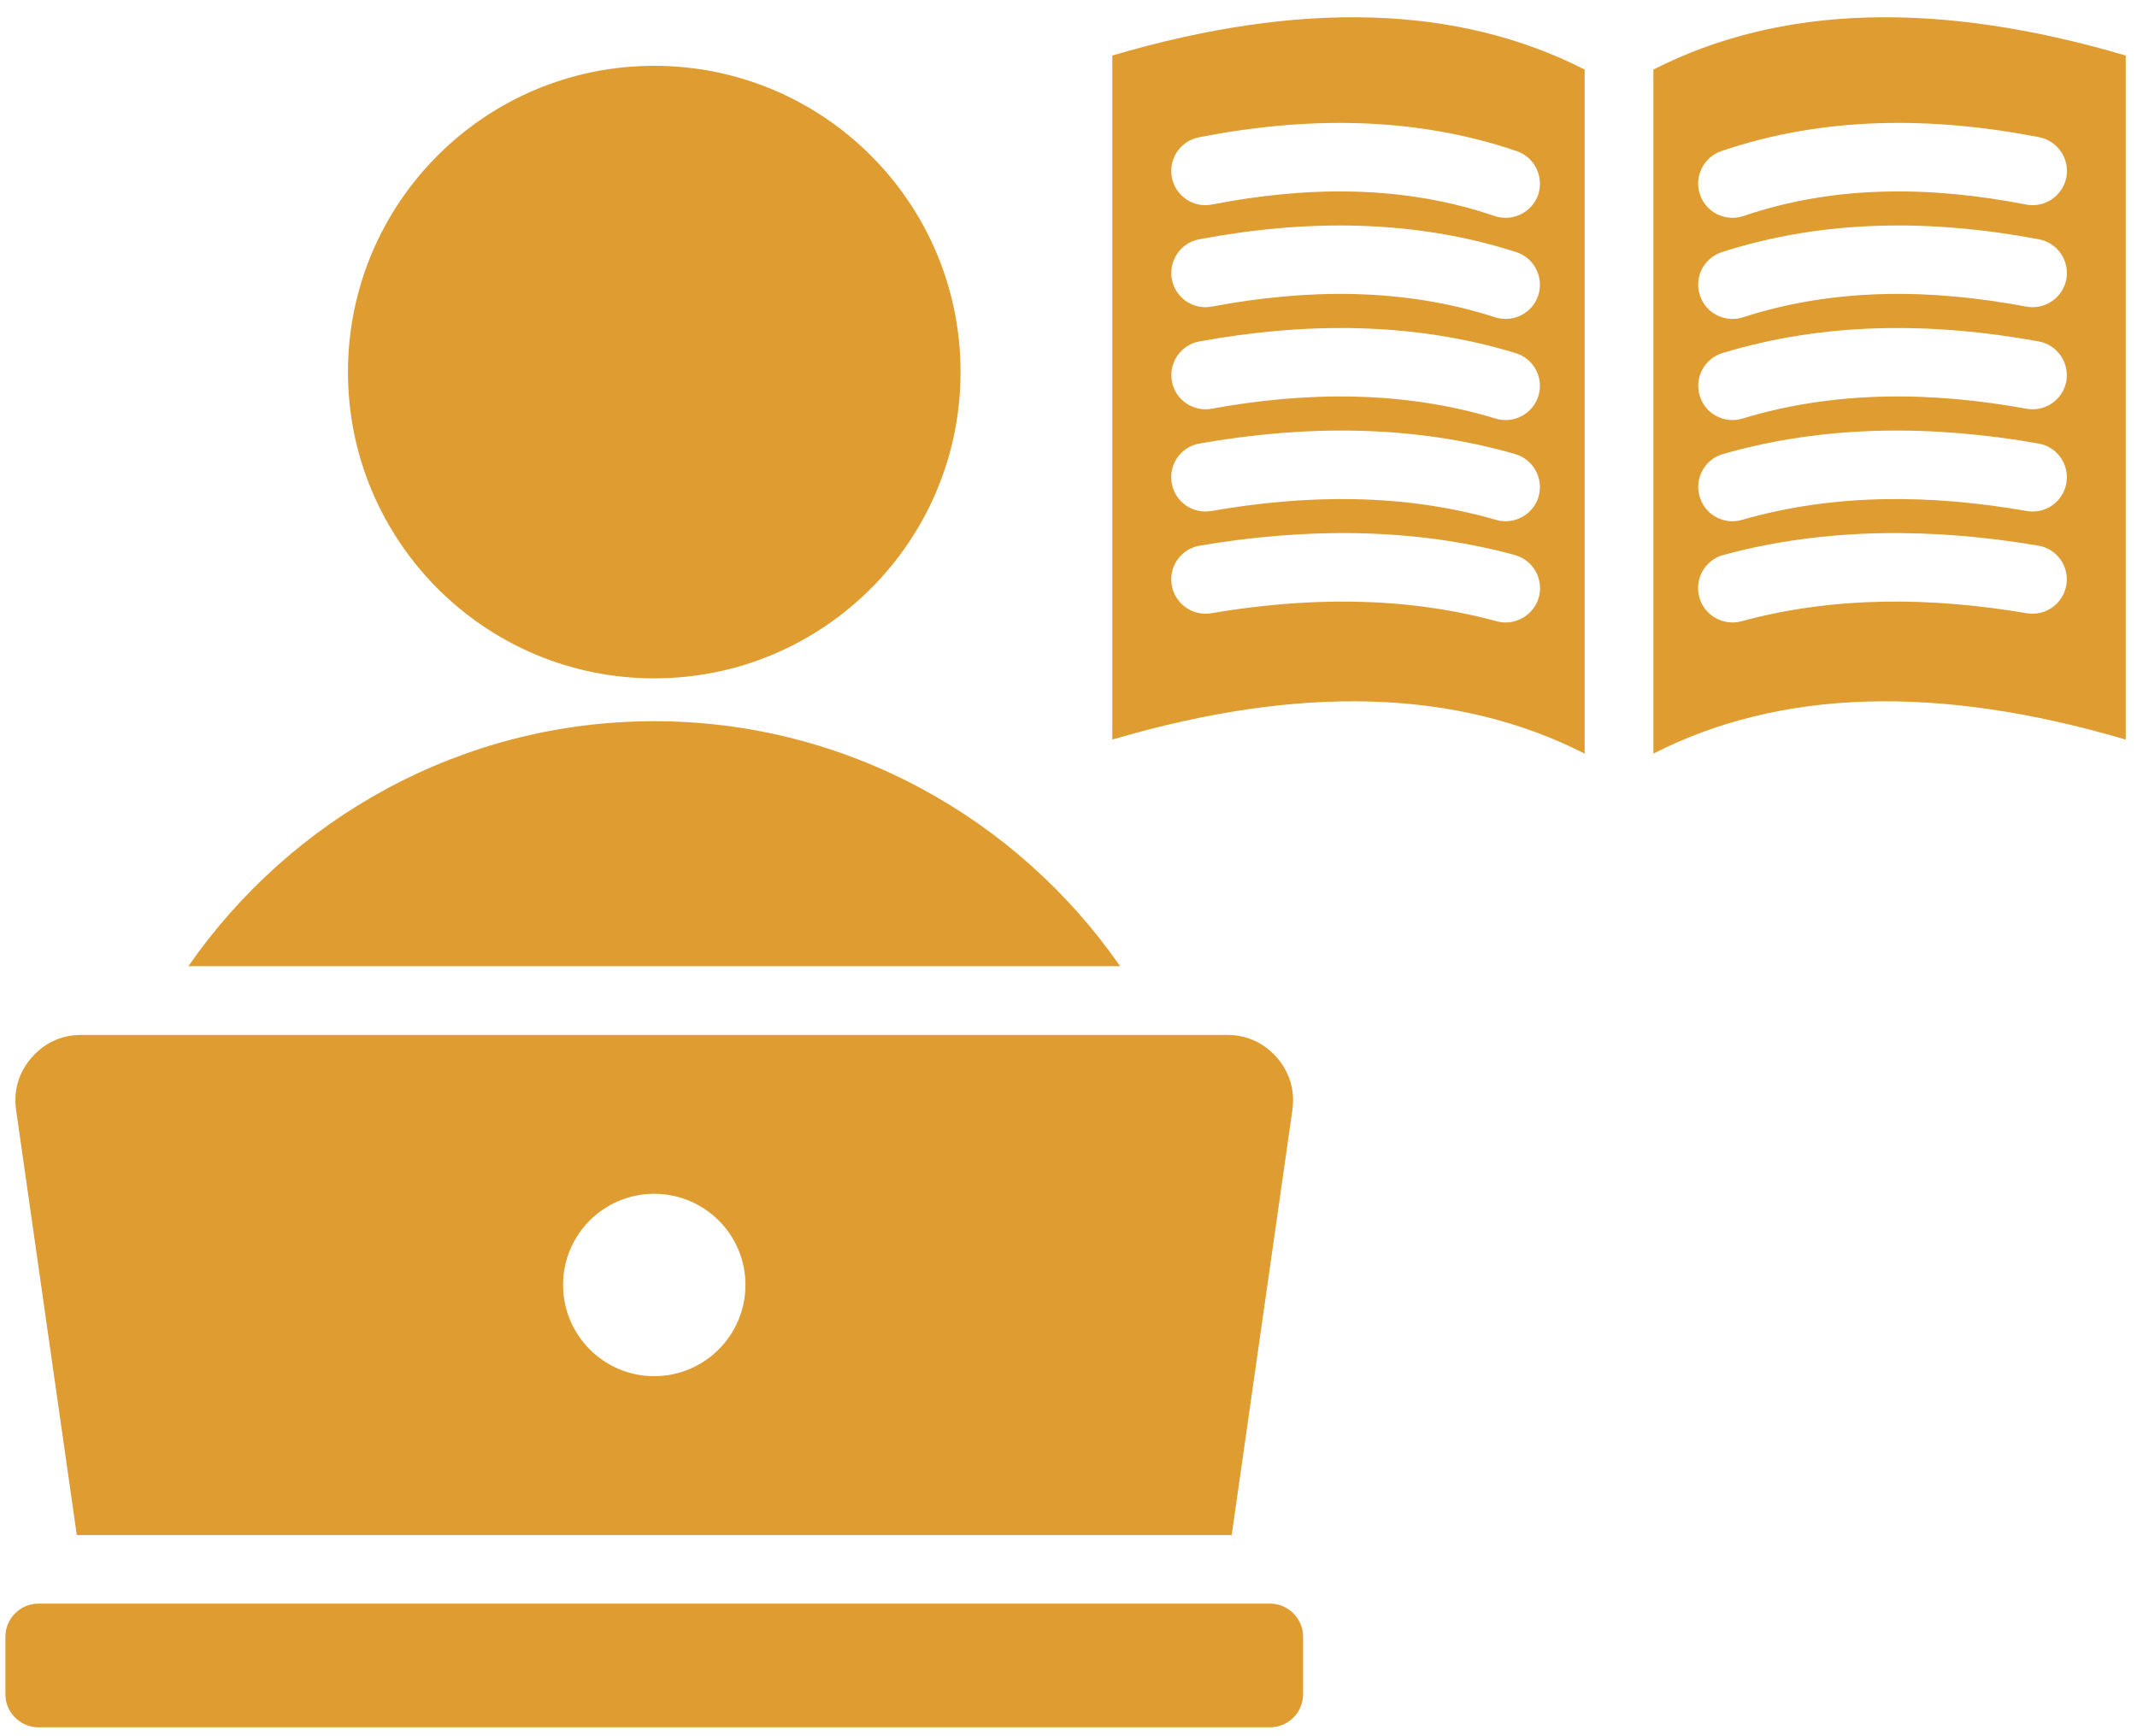 <svg xmlns="http://www.w3.org/2000/svg" xmlns:xlink="http://www.w3.org/1999/xlink" width="80" zoomAndPan="magnify" viewBox="0 0 60 48.75" height="65" preserveAspectRatio="xMidYMid meet"><defs><clipPath id="00bb9026e4"><path d="M 0.152 0 L 59.848 0 L 59.848 48.5 L 0.152 48.5 Z M 0.152 0 "></path></clipPath></defs><g id="52f31c37a1"><g clip-rule="nonzero" clip-path="url(#00bb9026e4)"><path style=" stroke:none;fill-rule:nonzero;fill:#df9c31;fill-opacity:1;" d="M 31.23 1.559 C 31.23 15.84 31.23 20.766 31.23 20.766 C 36.508 19.211 40.93 19.344 44.492 21.16 L 44.492 1.953 C 40.93 0.137 36.508 0.004 31.23 1.559 Z M 43.191 8.289 C 43.027 8.793 42.488 9.07 41.98 8.91 C 39.391 8.07 36.676 8.109 34.023 8.609 C 33.5 8.707 33 8.363 32.902 7.844 C 32.805 7.32 33.148 6.816 33.668 6.719 C 36.633 6.16 39.676 6.145 42.57 7.078 C 43.074 7.242 43.352 7.781 43.191 8.289 Z M 43.195 11.113 C 43.039 11.621 42.504 11.906 41.996 11.754 C 39.398 10.961 36.668 10.992 34.016 11.477 C 33.492 11.57 32.996 11.223 32.902 10.703 C 32.809 10.18 33.156 9.68 33.676 9.586 C 36.633 9.047 39.66 9.031 42.555 9.914 C 43.062 10.07 43.348 10.605 43.195 11.113 Z M 33.68 12.453 C 36.621 11.934 39.66 11.918 42.543 12.75 C 43.051 12.898 43.344 13.434 43.199 13.941 C 43.051 14.449 42.516 14.746 42.008 14.598 C 39.398 13.844 36.672 13.883 34.012 14.348 C 33.488 14.441 32.988 14.09 32.898 13.566 C 32.805 13.043 33.156 12.543 33.68 12.453 Z M 43.207 16.766 C 43.066 17.277 42.535 17.582 42.023 17.445 C 39.395 16.73 36.672 16.766 34.004 17.219 C 33.48 17.305 32.984 16.949 32.898 16.426 C 32.809 15.902 33.164 15.406 33.688 15.32 C 36.609 14.824 39.652 14.801 42.527 15.582 C 43.043 15.723 43.344 16.254 43.207 16.766 Z M 43.188 5.465 C 43.016 5.965 42.469 6.234 41.965 6.066 C 39.383 5.184 36.684 5.227 34.031 5.742 C 33.508 5.848 33.004 5.504 32.902 4.984 C 32.801 4.461 33.141 3.957 33.66 3.855 C 36.633 3.273 39.691 3.254 42.582 4.242 C 43.086 4.414 43.355 4.961 43.188 5.465 Z M 46.422 1.953 L 46.422 21.16 C 49.984 19.344 54.406 19.211 59.684 20.766 C 59.684 20.766 59.684 15.84 59.684 1.559 C 54.406 0.004 49.984 0.137 46.422 1.953 Z M 58.016 16.426 C 57.93 16.949 57.434 17.305 56.91 17.219 C 54.242 16.766 51.52 16.73 48.891 17.445 C 48.379 17.582 47.848 17.277 47.711 16.766 C 47.57 16.25 47.875 15.723 48.387 15.582 C 51.262 14.801 54.305 14.824 57.227 15.32 C 57.75 15.406 58.105 15.902 58.016 16.426 Z M 58.016 7.844 C 57.914 8.363 57.414 8.707 56.891 8.609 C 54.238 8.109 51.523 8.07 48.934 8.91 C 48.43 9.07 47.887 8.793 47.727 8.289 C 47.562 7.781 47.84 7.242 48.348 7.078 C 51.238 6.145 54.281 6.16 57.246 6.719 C 57.766 6.816 58.113 7.32 58.016 7.844 Z M 58.016 10.703 C 57.922 11.223 57.422 11.57 56.898 11.477 C 54.246 10.992 51.516 10.961 48.918 11.754 C 48.41 11.906 47.875 11.621 47.723 11.113 C 47.566 10.605 47.855 10.07 48.359 9.914 C 51.254 9.031 54.281 9.047 57.238 9.586 C 57.762 9.68 58.105 10.18 58.016 10.703 Z M 58.016 13.566 C 57.926 14.09 57.426 14.441 56.902 14.348 C 54.246 13.883 51.52 13.844 48.906 14.598 C 48.398 14.746 47.863 14.449 47.719 13.941 C 47.57 13.434 47.863 12.898 48.371 12.75 C 51.258 11.918 54.293 11.934 57.234 12.453 C 57.758 12.543 58.109 13.043 58.016 13.566 Z M 58.016 4.984 C 57.91 5.504 57.406 5.848 56.883 5.742 C 54.23 5.227 51.531 5.184 48.949 6.066 C 48.445 6.234 47.898 5.965 47.73 5.461 C 47.559 4.961 47.828 4.414 48.332 4.242 C 51.223 3.254 54.281 3.273 57.254 3.852 C 57.773 3.957 58.117 4.461 58.016 4.984 Z M 36.586 45.953 L 36.586 47.574 C 36.586 48.082 36.168 48.5 35.66 48.5 L 1.078 48.5 C 0.57 48.5 0.152 48.082 0.152 47.574 L 0.152 45.953 C 0.152 45.445 0.57 45.027 1.078 45.027 L 35.66 45.027 C 36.168 45.027 36.586 45.445 36.586 45.953 Z M 2.156 43.102 L 34.582 43.102 L 36.285 31.172 C 36.363 30.621 36.215 30.117 35.852 29.695 C 35.484 29.277 35.008 29.059 34.453 29.059 L 2.285 29.059 C 1.73 29.059 1.254 29.277 0.887 29.695 C 0.523 30.117 0.375 30.621 0.453 31.172 Z M 18.367 33.52 C 19.781 33.52 20.93 34.664 20.93 36.078 C 20.93 37.492 19.781 38.641 18.367 38.641 C 16.957 38.641 15.809 37.492 15.809 36.078 C 15.809 34.664 16.953 33.52 18.367 33.52 Z M 9.77 10.445 C 9.77 5.695 13.621 1.848 18.367 1.848 C 23.117 1.848 26.969 5.695 26.969 10.445 C 26.969 15.195 23.117 19.047 18.367 19.047 C 13.621 19.047 9.77 15.195 9.77 10.445 Z M 31.449 27.129 L 5.289 27.129 C 8.168 22.98 12.965 20.25 18.367 20.25 C 23.773 20.25 28.57 22.98 31.449 27.129 Z M 31.449 27.129 "></path></g></g></svg>